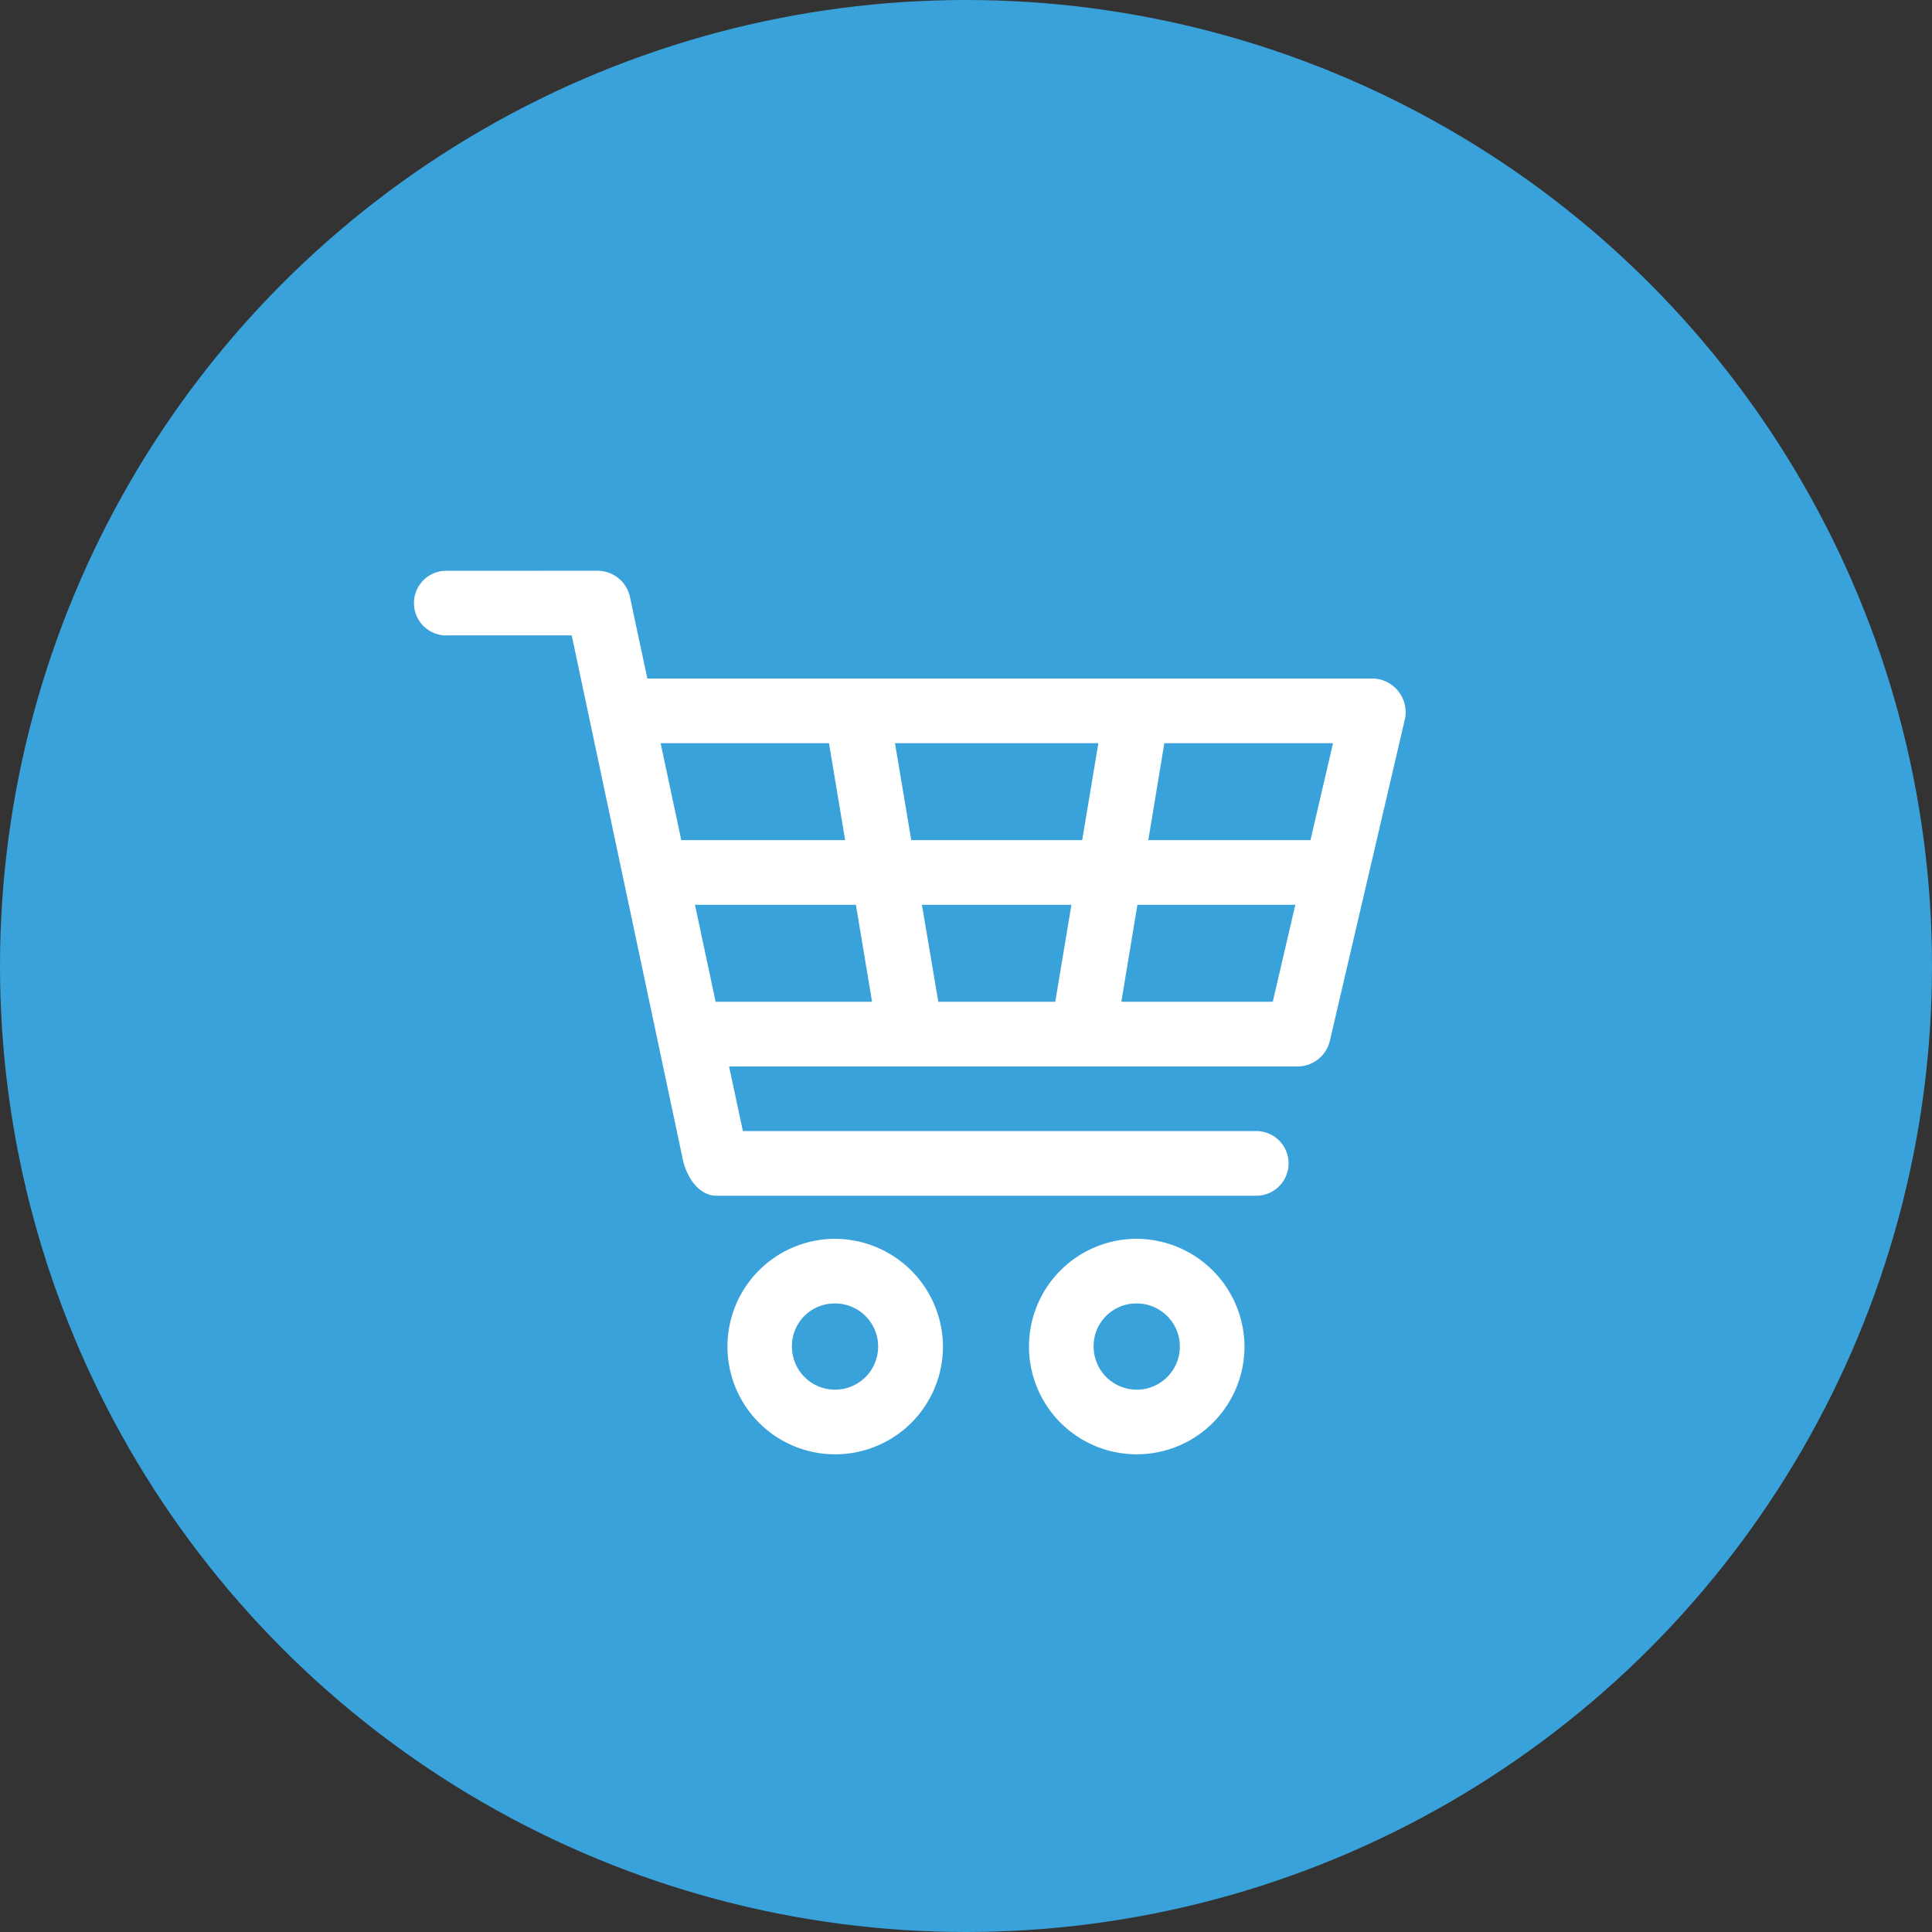 <svg xmlns="http://www.w3.org/2000/svg" width="83" height="83" viewBox="0 0 83 83"><rect x="0" y="0" width="83" height="83" fill="#333333" stroke="none"/><g transform="translate(-131 -1113)"><circle cx="41.5" cy="41.5" r="41.5" transform="translate(131 1113)" fill="#39a2db"/><g transform="translate(144.81 176.159)"><path d="M5.4,961.362a1.389,1.389,0,1,0,0,2.777h5.352l4.774,22.523c.189.848.745,1.553,1.447,1.548H40.122a1.389,1.389,0,1,0,0-2.777H18.105l-.593-2.777H41.973a1.432,1.432,0,0,0,1.345-1.085l3.24-13.887a1.453,1.453,0,0,0-1.345-1.693H14l-.752-3.53a1.433,1.433,0,0,0-1.36-1.1Zm9.171,7.406h7.233l.694,4.166H15.458Zm10.068,0h8.737l-.694,4.166H25.338Zm11.572,0h7.247l-.969,4.166H35.522Zm-20.165,6.943h6.914l.694,4.166H16.934Zm9.75,0h6.423l-.694,4.166H26.5Zm9.258,0h6.784l-.969,4.166H34.364Zm-12.99,14.35A4.629,4.629,0,1,0,26.7,994.69,4.65,4.65,0,0,0,22.069,990.062Zm12.961,0a4.629,4.629,0,1,0,4.629,4.629A4.65,4.65,0,0,0,35.03,990.062Zm-12.961,2.777a1.852,1.852,0,1,1-1.852,1.851A1.831,1.831,0,0,1,22.069,992.839Zm12.961,0a1.852,1.852,0,1,1-1.852,1.851A1.831,1.831,0,0,1,35.03,992.839Z" transform="translate(0 0)" fill="#fff"/></g></g></svg>